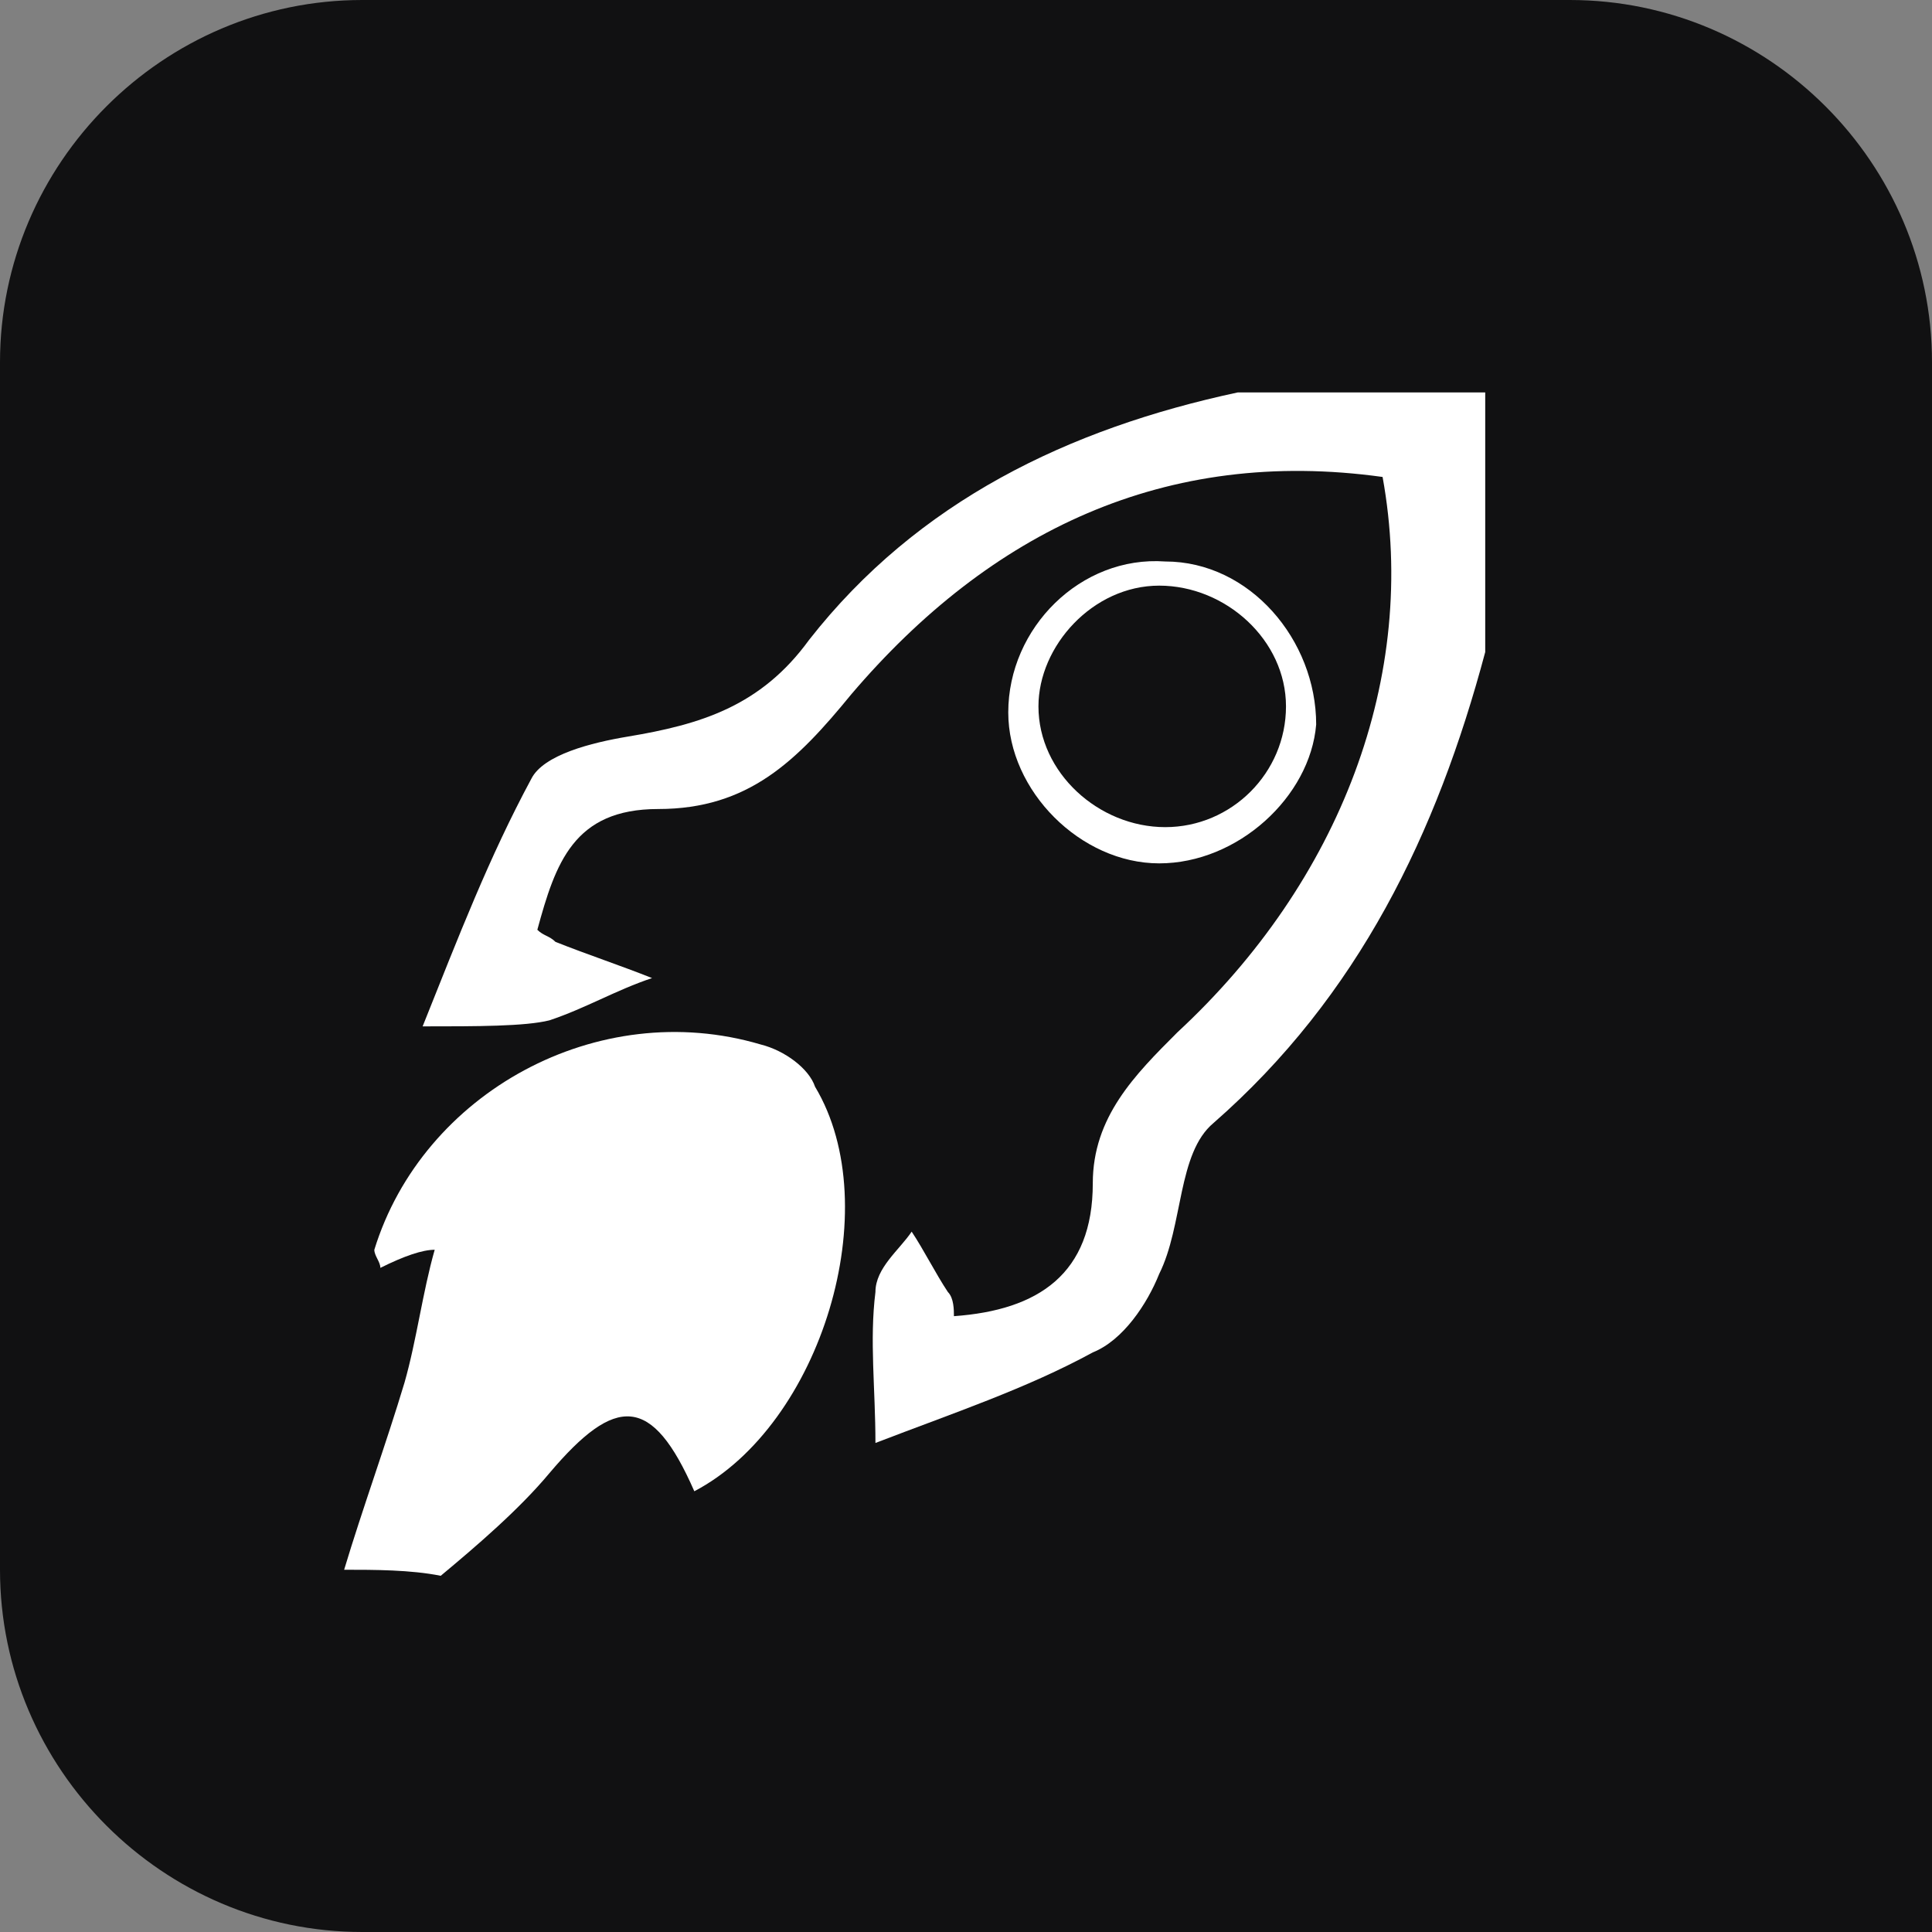 <?xml version="1.0" encoding="utf-8"?>
<!-- Generator: Adobe Illustrator 22.0.0, SVG Export Plug-In . SVG Version: 6.00 Build 0)  -->
<svg version="1.1" id="Layer_1" xmlns="http://www.w3.org/2000/svg" xmlns:xlink="http://www.w3.org/1999/xlink" x="0px" y="0px"
	 viewBox="0 0 32 32" style="enable-background:new 0 0 32 32;" xml:space="preserve">
<rect x="0" y="0" width="32" height="32" fill="#808080" stroke="none"/>
<style type="text/css">
	.st0{fill:#111112;}
	.st1{fill:#FFFFFF;}
</style>
<path class="st0" d="M0,6c0-3.3,2.7-6,6-6h20c3.3,0,6,2.7,6,6v26H6c-3.3,0-6-2.7-6-6V6z"/>
<g>
	<path class="st1" d="M24.6,10.8c-0.8,3-2.1,5.7-4.5,7.8c-0.6,0.5-0.5,1.7-0.9,2.5c-0.2,0.5-0.6,1.1-1.1,1.3c-1.1,0.6-2.3,1-3.6,1.5
		c0-0.9-0.1-1.7,0-2.5c0-0.4,0.4-0.7,0.6-1c0.2,0.3,0.4,0.7,0.6,1c0.1,0.1,0.1,0.3,0.1,0.4c1.4-0.1,2.3-0.7,2.3-2.2
		c0-1.1,0.7-1.8,1.4-2.5c2.7-2.5,4-5.9,3.4-9.2c-3.6-0.5-6.5,0.9-8.8,3.6c-0.9,1.1-1.7,1.9-3.2,1.9c-1.4,0-1.7,0.9-2,2
		c0.1,0.1,0.2,0.1,0.3,0.2c0.5,0.2,1.1,0.4,1.6,0.6c-0.6,0.2-1.1,0.5-1.7,0.7C8.7,17,7.9,17,7,17c0.6-1.5,1.1-2.8,1.8-4.1
		c0.2-0.4,1-0.6,1.6-0.7c1.2-0.2,2.2-0.5,3-1.6c1.8-2.3,4.3-3.5,7.1-4.1c1.3,0,2.7,0,4.1,0C24.6,7.9,24.6,9.4,24.6,10.8z"/>
	<path class="st1" d="M5.7,26c0.3-1,0.7-2.1,1-3.1c0.2-0.7,0.3-1.5,0.5-2.2C7,20.7,6.7,20.8,6.3,21c0-0.1-0.1-0.2-0.1-0.3
		c0.8-2.6,3.7-4.2,6.4-3.4c0.4,0.1,0.8,0.4,0.9,0.7c1.2,2,0.1,5.6-2,6.7c-0.7-1.6-1.3-1.6-2.4-0.3c-0.5,0.6-1.2,1.2-1.8,1.7
		C6.8,26,6.2,26,5.7,26z"/>
	<path class="st1" d="M19.2,14.3c-1.3,0-2.5-1.2-2.5-2.5c0-1.4,1.2-2.6,2.6-2.5c1.4,0,2.5,1.3,2.5,2.7
		C21.7,13.2,20.5,14.3,19.2,14.3z M21.3,11.7c0-1.1-1-2-2.1-2c-1.1,0-2,1-2,2c0,1.1,1,2,2.1,2C20.4,13.7,21.3,12.8,21.3,11.7z"/>
</g>
</svg>
